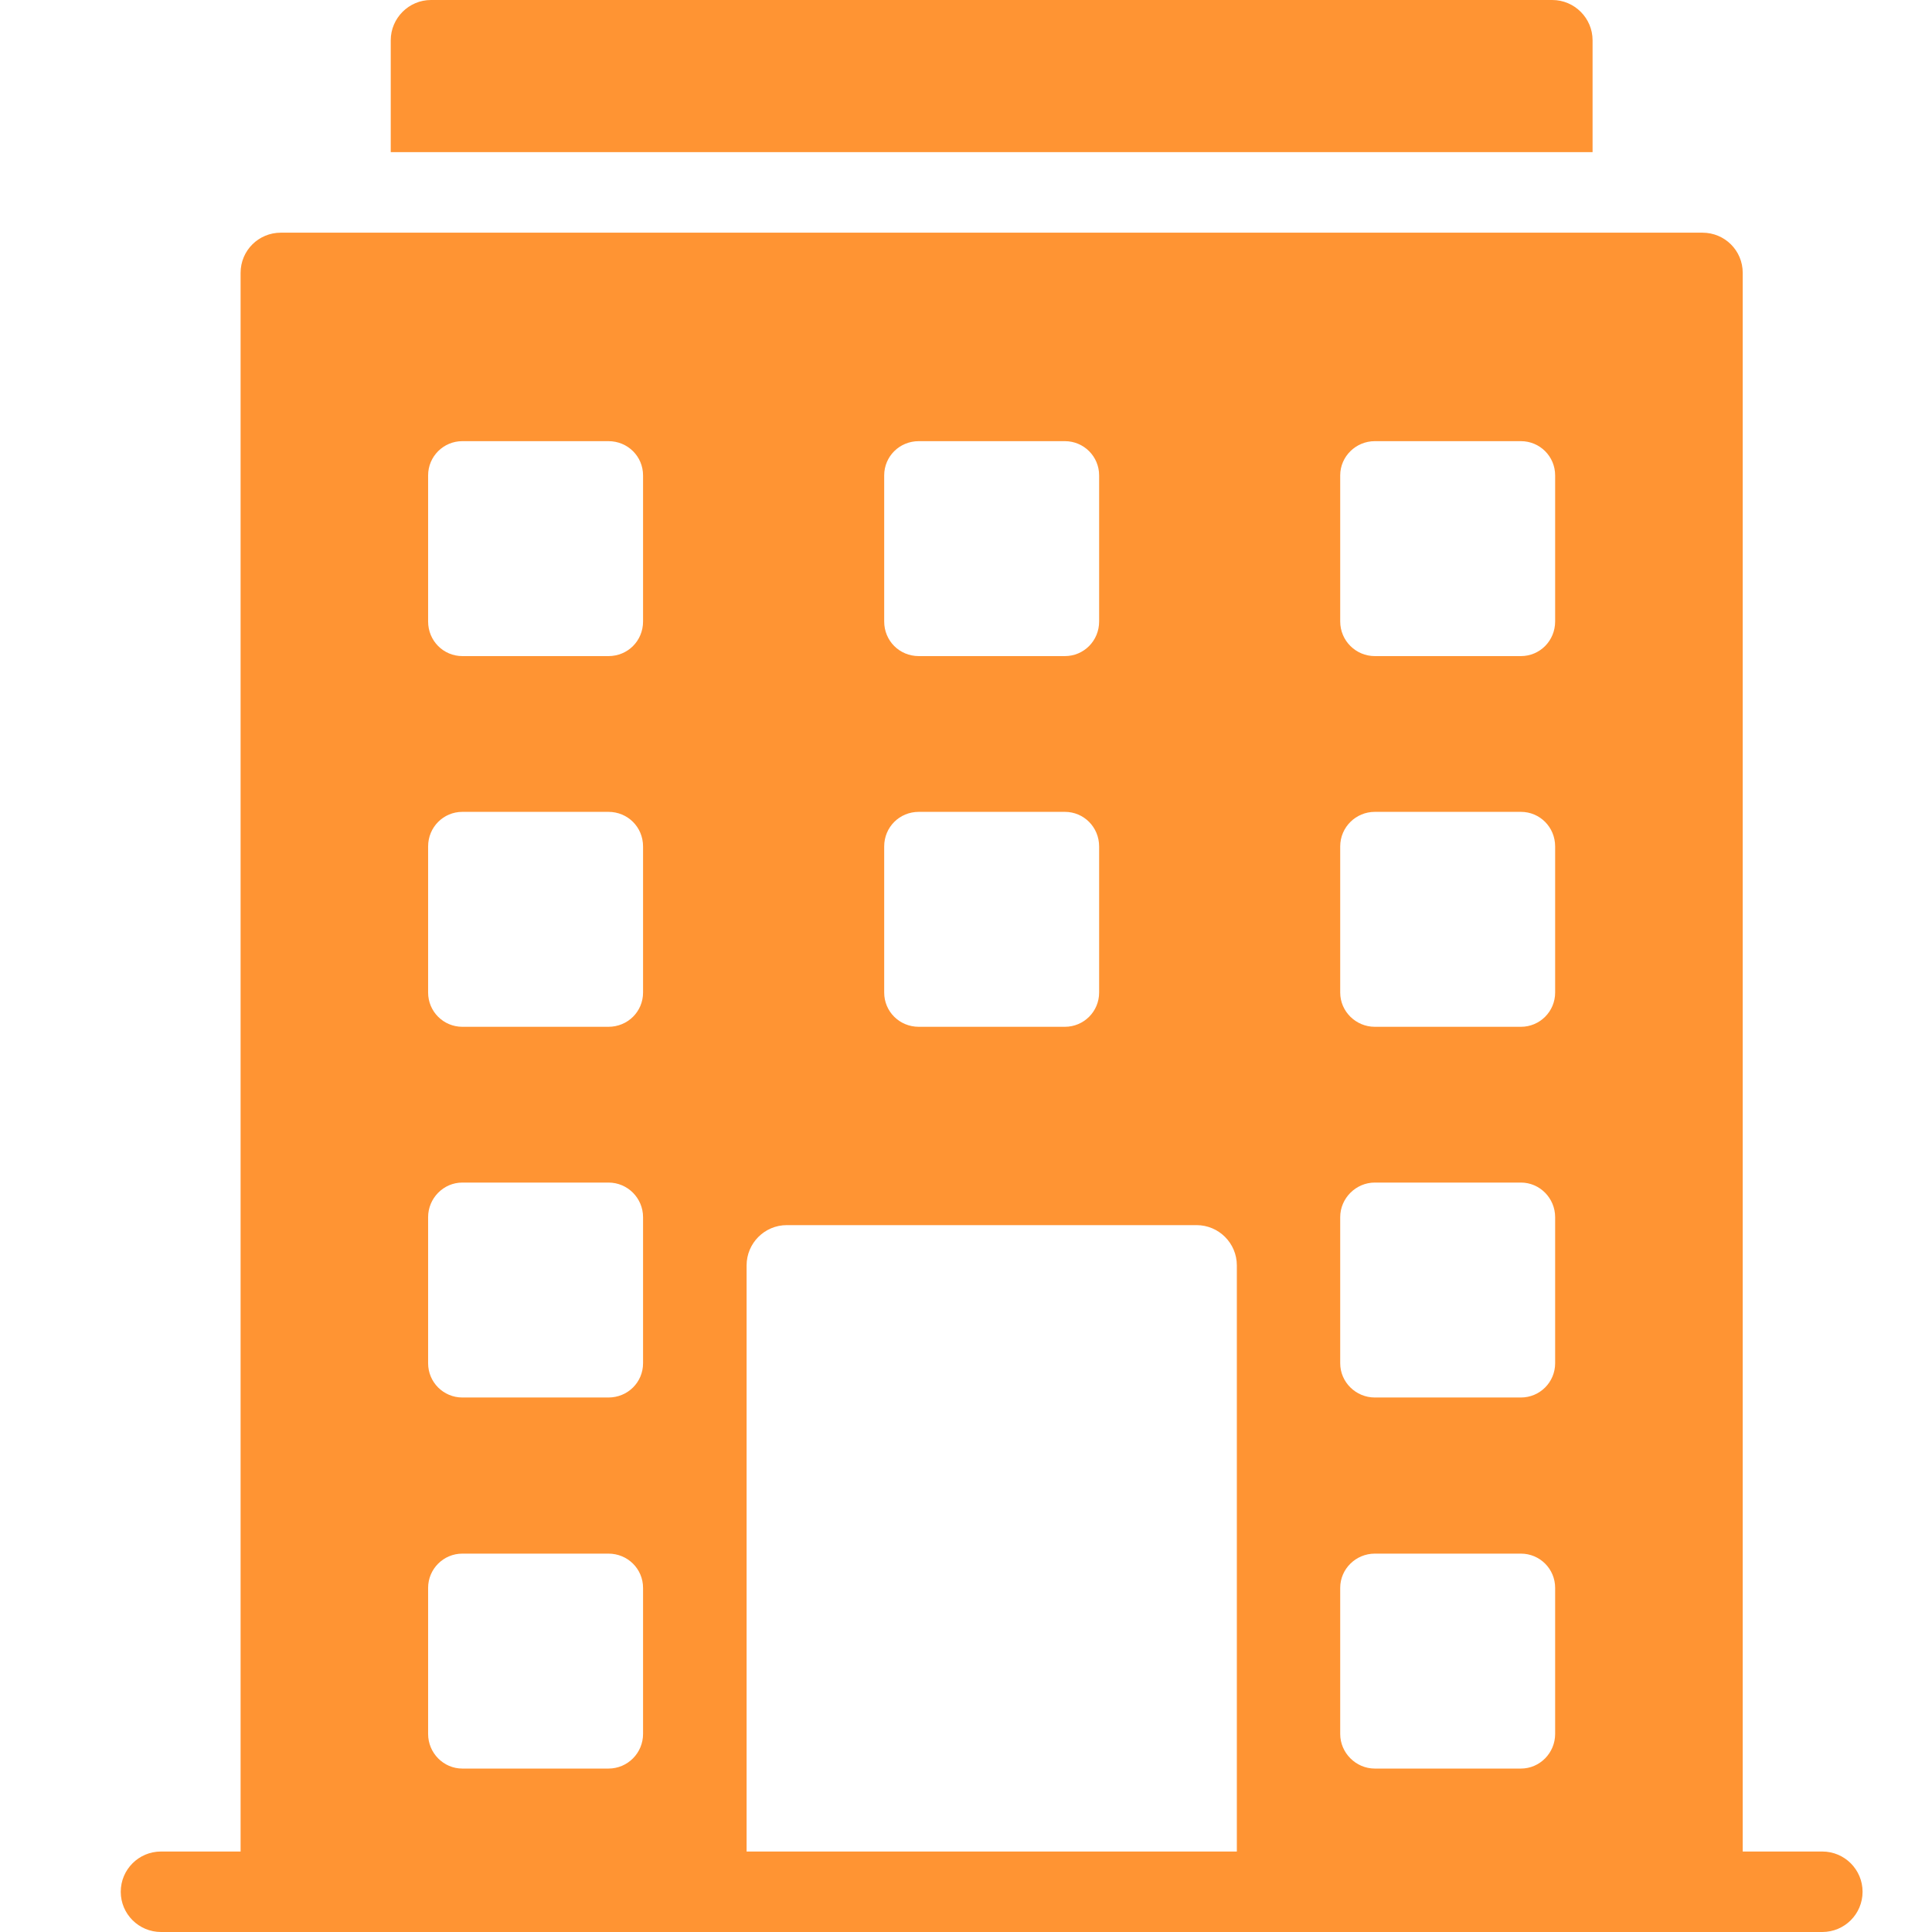 <svg width="32" height="32" viewBox="0 0 32 32" fill="none" xmlns="http://www.w3.org/2000/svg">
<g clip-path="url(#clip0_367_897)">
<path d="M25.711 0H7.138C6.772 0 6.472 0.3 6.472 0.667V2.52H26.378V0.667C26.378 0.3 26.078 0 25.711 0H25.711Z" fill="#FF9433"/>
<path d="M3.985 4.52V30.667H2.667C2.298 30.667 2 30.965 2 31.334C2 31.702 2.299 32 2.667 32H30.183C30.552 32 30.85 31.702 30.85 31.334C30.85 30.965 30.551 30.667 30.183 30.667H28.865L28.865 4.52C28.865 4.147 28.565 3.854 28.198 3.854L4.651 3.854C4.285 3.854 3.985 4.147 3.985 4.52L3.985 4.52ZM22.198 7.874C22.198 7.56 22.458 7.307 22.771 7.307H25.191C25.505 7.307 25.758 7.56 25.758 7.874V10.293C25.758 10.613 25.505 10.867 25.191 10.867H22.771C22.458 10.867 22.198 10.613 22.198 10.293V7.874ZM22.198 14.02C22.198 13.7 22.458 13.447 22.771 13.447H25.191C25.505 13.447 25.758 13.7 25.758 14.02V16.44C25.758 16.753 25.505 17.007 25.191 17.007H22.771C22.458 17.007 22.198 16.753 22.198 16.44V14.02ZM22.198 20.16C22.198 19.847 22.458 19.587 22.771 19.587H25.191C25.505 19.587 25.758 19.847 25.758 20.16V22.58C25.758 22.893 25.505 23.147 25.191 23.147H22.771C22.458 23.147 22.198 22.893 22.198 22.58V20.16ZM22.198 26.3C22.198 25.986 22.458 25.733 22.771 25.733H25.191C25.505 25.733 25.758 25.986 25.758 26.3V28.72C25.758 29.033 25.505 29.293 25.191 29.293H22.771C22.458 29.293 22.198 29.033 22.198 28.72V26.3ZM14.645 7.874C14.645 7.56 14.898 7.307 15.218 7.307H17.638C17.951 7.307 18.205 7.56 18.205 7.874V10.294C18.205 10.614 17.951 10.867 17.638 10.867H15.218C14.898 10.867 14.645 10.614 14.645 10.294V7.874ZM14.645 14.02C14.645 13.7 14.898 13.447 15.218 13.447H17.638C17.951 13.447 18.205 13.7 18.205 14.02V16.44C18.205 16.754 17.951 17.007 17.638 17.007H15.218C14.898 17.007 14.645 16.754 14.645 16.44V14.02ZM13.032 20.292H19.819C20.187 20.292 20.486 20.591 20.486 20.959V30.667H12.366V20.959C12.366 20.591 12.664 20.292 13.032 20.292H13.032ZM7.091 7.874C7.091 7.56 7.345 7.307 7.658 7.307H10.078C10.398 7.307 10.651 7.56 10.651 7.874V10.294C10.651 10.614 10.398 10.867 10.078 10.867H7.658C7.345 10.867 7.091 10.614 7.091 10.294V7.874ZM7.091 14.02C7.091 13.7 7.345 13.447 7.658 13.447H10.078C10.398 13.447 10.651 13.7 10.651 14.02V16.44C10.651 16.754 10.398 17.007 10.078 17.007H7.658C7.345 17.007 7.091 16.754 7.091 16.44V14.02ZM7.091 20.16C7.091 19.847 7.345 19.587 7.658 19.587H10.078C10.398 19.587 10.651 19.847 10.651 20.16V22.58C10.651 22.894 10.398 23.147 10.078 23.147H7.658C7.345 23.147 7.091 22.894 7.091 22.58V20.16ZM7.091 26.3C7.091 25.987 7.345 25.733 7.658 25.733H10.078C10.398 25.733 10.651 25.987 10.651 26.3V28.72C10.651 29.033 10.398 29.293 10.078 29.293H7.658C7.345 29.293 7.091 29.034 7.091 28.72V26.3Z" fill="#FF9433"/>
</g>
<defs>
<clipPath id="clip0_367_897">
<rect width="32" height="32" fill="white"/>
</clipPath>
</defs>
</svg>
